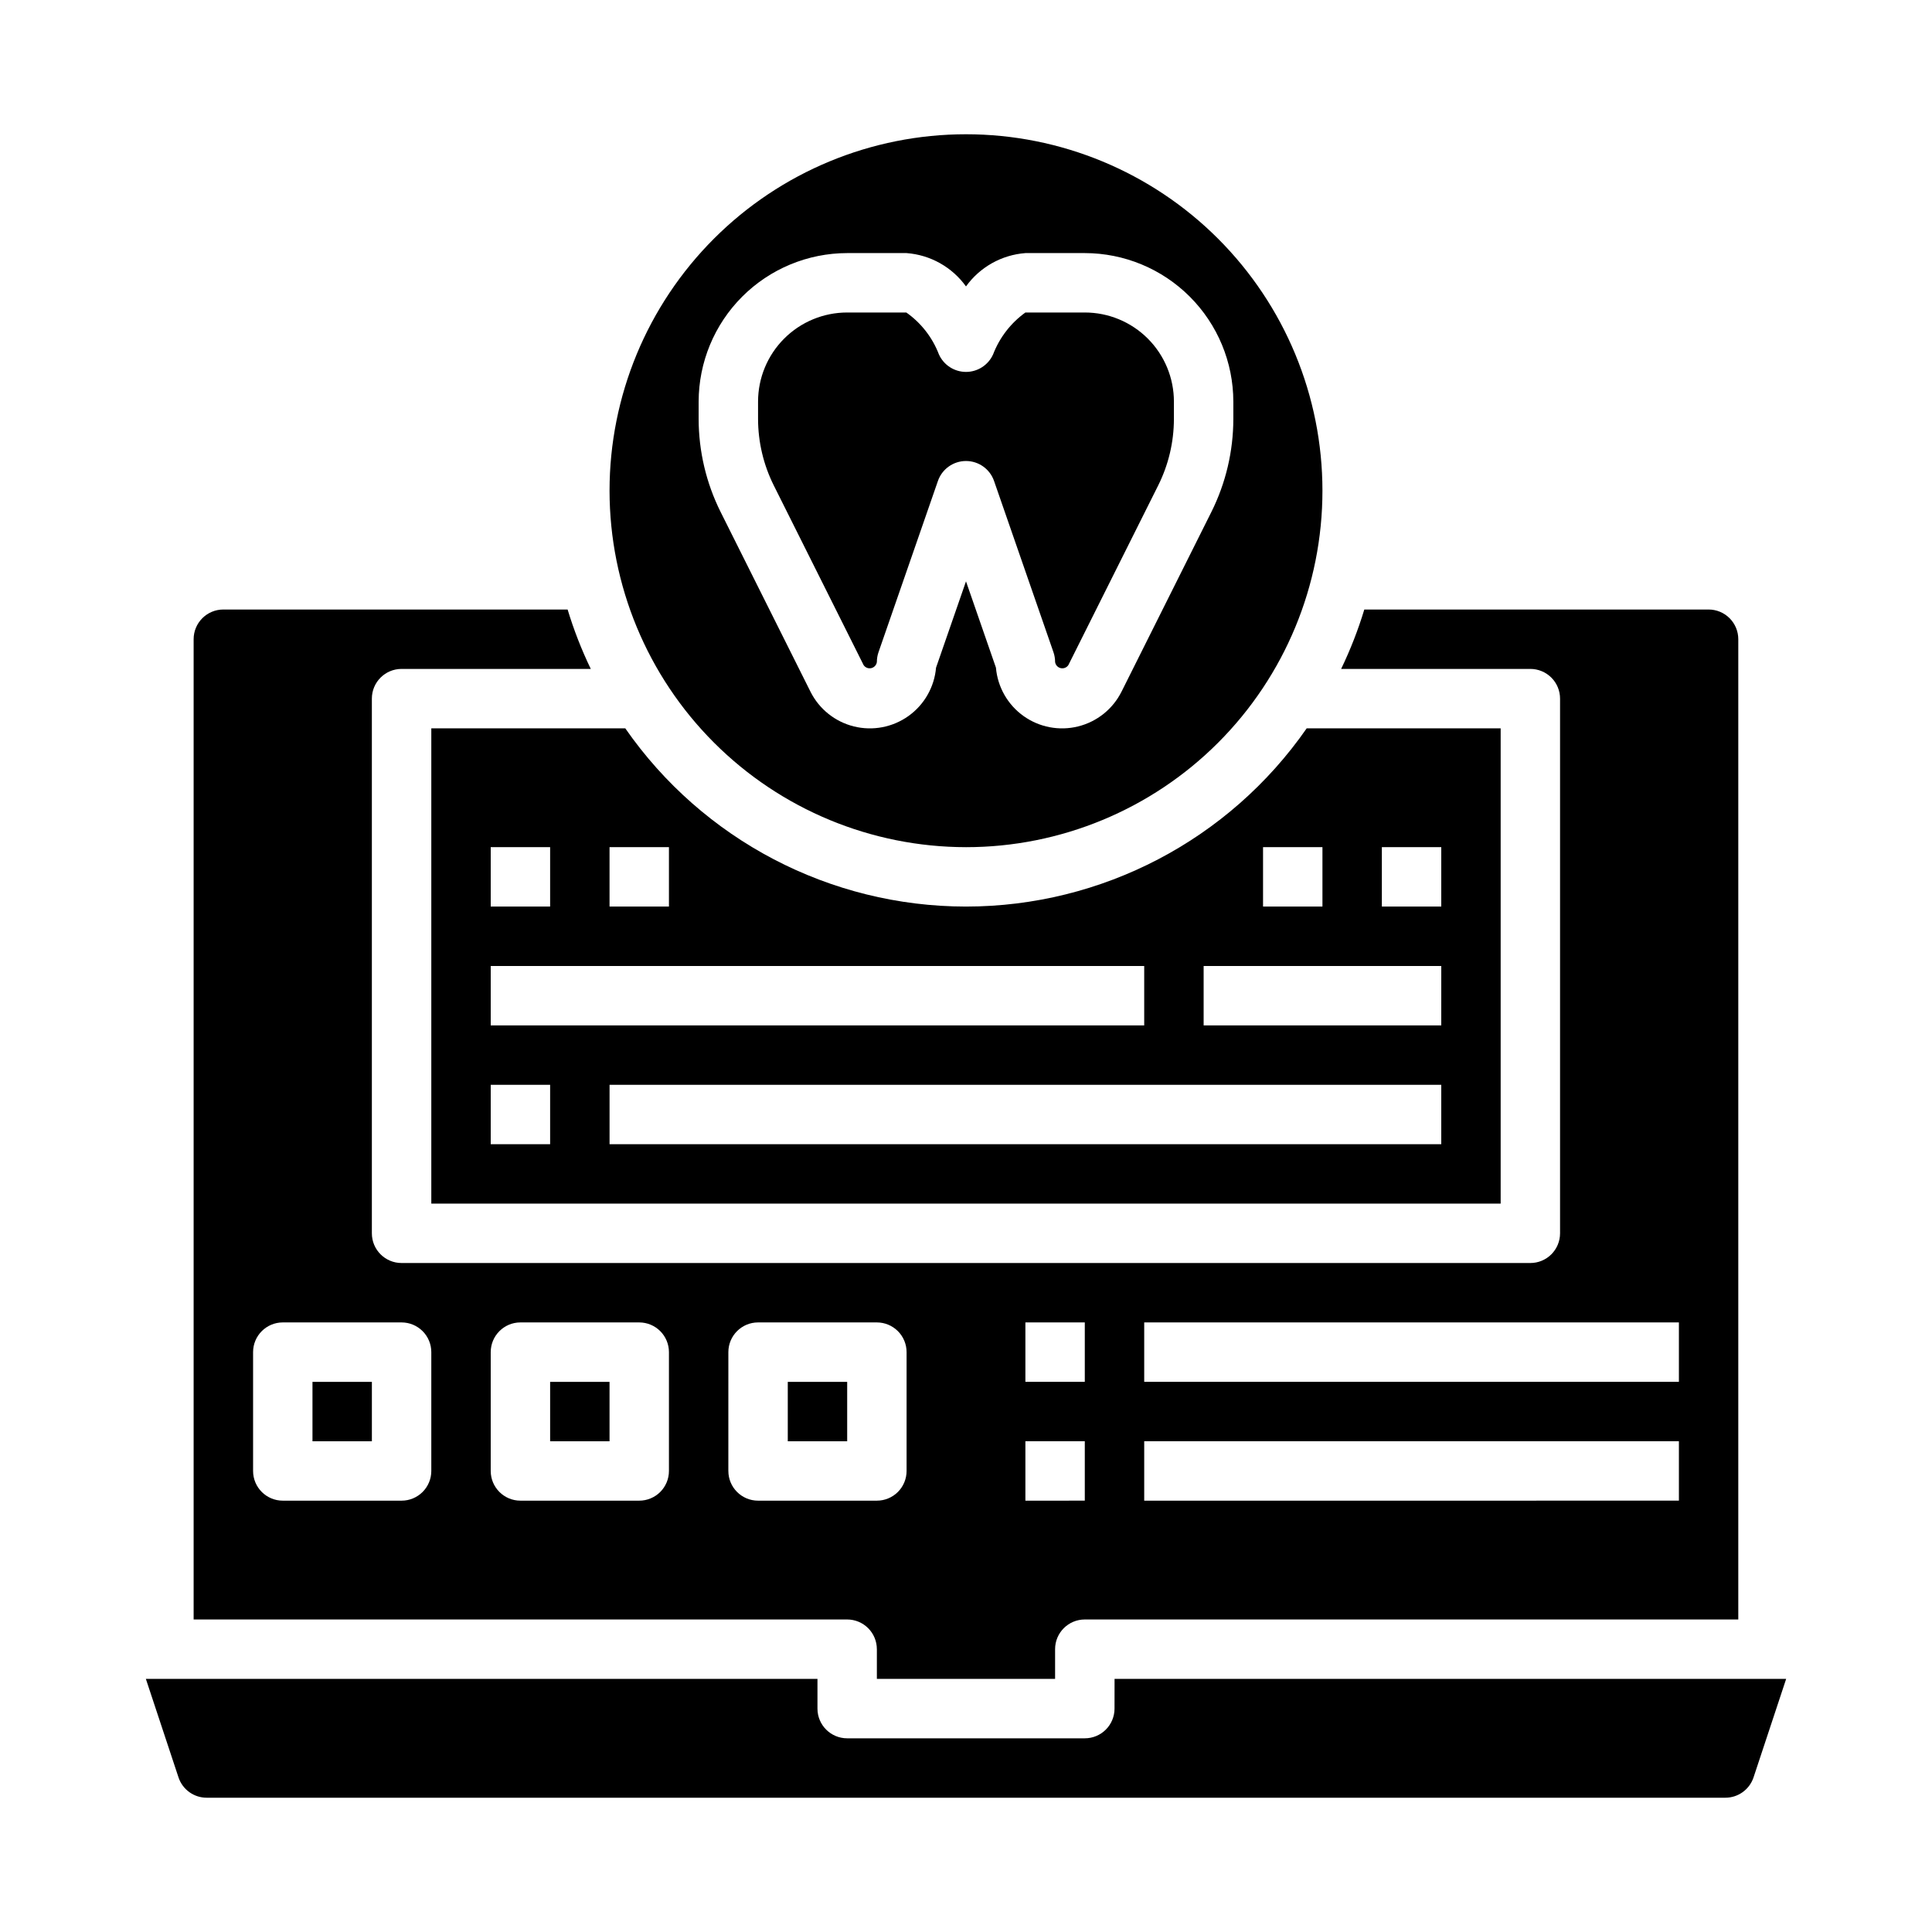 <?xml version="1.0" encoding="UTF-8"?>
<!-- Uploaded to: ICON Repo, www.iconrepo.com, Generator: ICON Repo Mixer Tools -->
<svg fill="#000000" width="800px" height="800px" version="1.1" viewBox="144 144 512 512" xmlns="http://www.w3.org/2000/svg">
 <g>
  <path d="m226.81 510.21h15.742v15.742h-15.742z"/>
  <path d="m400 384.25c-36.016-0.016-69.742-17.656-90.293-47.23h-51.406v125.95h283.39v-125.95h-51.406c-20.551 29.574-54.277 47.215-90.289 47.23zm-94.465-15.742h15.742v15.742h-15.742zm-31.488 0h15.742v15.742h-15.742zm0 31.488h173.18v15.742h-173.18zm15.742 47.23h-15.742v-15.742h15.742zm236.16 0h-220.41v-15.742h220.41zm0-31.488h-62.973v-15.742h62.977zm-15.742-47.23h15.742v15.742h-15.742zm-31.488 0h15.742v15.742h-15.742z"/>
  <path d="m372.86 320.25c0.445 0.672 1.262 0.992 2.047 0.809 0.785-0.184 1.371-0.836 1.473-1.633 0-0.879 0.148-1.754 0.434-2.582l15.742-45.375c1.098-3.172 4.086-5.297 7.441-5.297s6.34 2.125 7.438 5.297l15.742 45.375c0.289 0.828 0.434 1.703 0.434 2.582 0.102 0.797 0.691 1.449 1.473 1.633 0.785 0.184 1.602-0.137 2.047-0.809l23.812-47.625c2.727-5.465 4.148-11.488 4.156-17.594v-4.598c0-6.262-2.488-12.27-6.914-16.699-4.43-4.43-10.438-6.918-16.699-6.918h-15.746c-3.875 2.789-6.852 6.648-8.562 11.102-1.273 2.824-4.082 4.644-7.18 4.644-3.102-0.004-5.914-1.824-7.18-4.652-1.715-4.473-4.719-8.336-8.637-11.094h-15.672c-6.266 0-12.273 2.488-16.699 6.918-4.43 4.43-6.918 10.438-6.918 16.699v4.598c0.008 6.106 1.434 12.129 4.156 17.594z"/>
  <path d="m400 368.51c25.051 0 49.078-9.953 66.793-27.668 17.719-17.715 27.668-41.742 27.668-66.797s-9.949-49.082-27.668-66.797c-17.715-17.715-41.742-27.668-66.793-27.668-25.055 0-49.082 9.953-66.797 27.668s-27.668 41.742-27.668 66.797c0.02 25.047 9.98 49.062 27.691 66.773 17.711 17.711 41.727 27.668 66.773 27.691zm-70.852-118.08c0.016-10.434 4.164-20.438 11.543-27.816 7.379-7.379 17.383-11.531 27.82-11.543h15.742c6.297 0.477 12.059 3.707 15.746 8.832 3.684-5.125 9.449-8.355 15.742-8.832h15.746c10.434 0.012 20.438 4.164 27.816 11.543 7.379 7.379 11.531 17.383 11.543 27.816v4.598c-0.008 8.551-2 16.988-5.816 24.641l-23.812 47.625h-0.004c-2.301 4.606-6.504 7.977-11.504 9.215-5 1.242-10.293 0.23-14.48-2.766-4.188-2.996-6.856-7.68-7.297-12.809l-7.934-22.871-7.934 22.867-0.004 0.004c-0.441 5.129-3.106 9.812-7.297 12.809-4.188 2.996-9.48 4.008-14.48 2.766-4.996-1.238-9.203-4.609-11.504-9.215l-23.812-47.625c-3.82-7.652-5.809-16.09-5.82-24.641z"/>
  <path d="m289.79 510.21h15.742v15.742h-15.742z"/>
  <path d="m376.38 581.05v7.871h47.23v-7.871c0-4.348 3.527-7.871 7.875-7.871h173.18v-259.78c0-2.086-0.832-4.09-2.305-5.566-1.477-1.477-3.481-2.305-5.566-2.305h-91.238c-1.637 5.398-3.688 10.664-6.141 15.742h50.145c2.09 0 4.09 0.832 5.566 2.305 1.477 1.477 2.305 3.481 2.305 5.566v141.7c0 2.086-0.828 4.09-2.305 5.566-1.477 1.477-3.477 2.305-5.566 2.305h-299.14c-4.348 0-7.871-3.523-7.871-7.871v-141.7c0-4.348 3.523-7.871 7.871-7.871h50.145c-2.453-5.078-4.504-10.344-6.141-15.742h-91.234c-4.348 0-7.875 3.523-7.875 7.871v259.78h173.19c2.086 0 4.09 0.828 5.566 2.305 1.477 1.477 2.305 3.481 2.305 5.566zm70.848-86.594h141.7v15.742l-141.7 0.004zm0 31.488h141.7v15.742l-141.7 0.004zm-31.488-31.488h15.742v15.742l-15.742 0.004zm0 31.488h15.742v15.742l-15.742 0.004zm-157.44 7.875c0 2.086-0.828 4.09-2.305 5.566-1.477 1.477-3.477 2.305-5.566 2.305h-31.488c-4.348 0-7.871-3.523-7.871-7.871v-31.488c0-4.348 3.523-7.875 7.871-7.875h31.488c2.09 0 4.09 0.832 5.566 2.309 1.477 1.477 2.305 3.477 2.305 5.566zm62.977 0c0 2.086-0.828 4.09-2.305 5.566-1.477 1.477-3.481 2.305-5.566 2.305h-31.488c-4.348 0-7.871-3.523-7.871-7.871v-31.488c0-4.348 3.523-7.875 7.871-7.875h31.488c2.086 0 4.09 0.832 5.566 2.309 1.477 1.477 2.305 3.477 2.305 5.566zm15.742 0 0.004-31.488c0-4.348 3.523-7.875 7.871-7.875h31.488c2.086 0 4.09 0.832 5.566 2.309 1.477 1.477 2.305 3.477 2.305 5.566v31.488c0 2.086-0.828 4.09-2.305 5.566-1.477 1.477-3.481 2.305-5.566 2.305h-31.488c-4.348 0-7.871-3.523-7.871-7.871z"/>
  <path d="m439.36 596.8c0 2.086-0.832 4.09-2.305 5.566-1.477 1.473-3.481 2.305-5.566 2.305h-62.977c-4.348 0-7.875-3.523-7.875-7.871v-7.875h-177.98l8.66 26.137c1.082 3.207 4.094 5.363 7.477 5.352h402.42c3.383 0.012 6.394-2.144 7.481-5.352l8.656-26.137h-177.98z"/>
  <path d="m352.77 510.21h15.742v15.742h-15.742z"/>
 </g>
</svg>